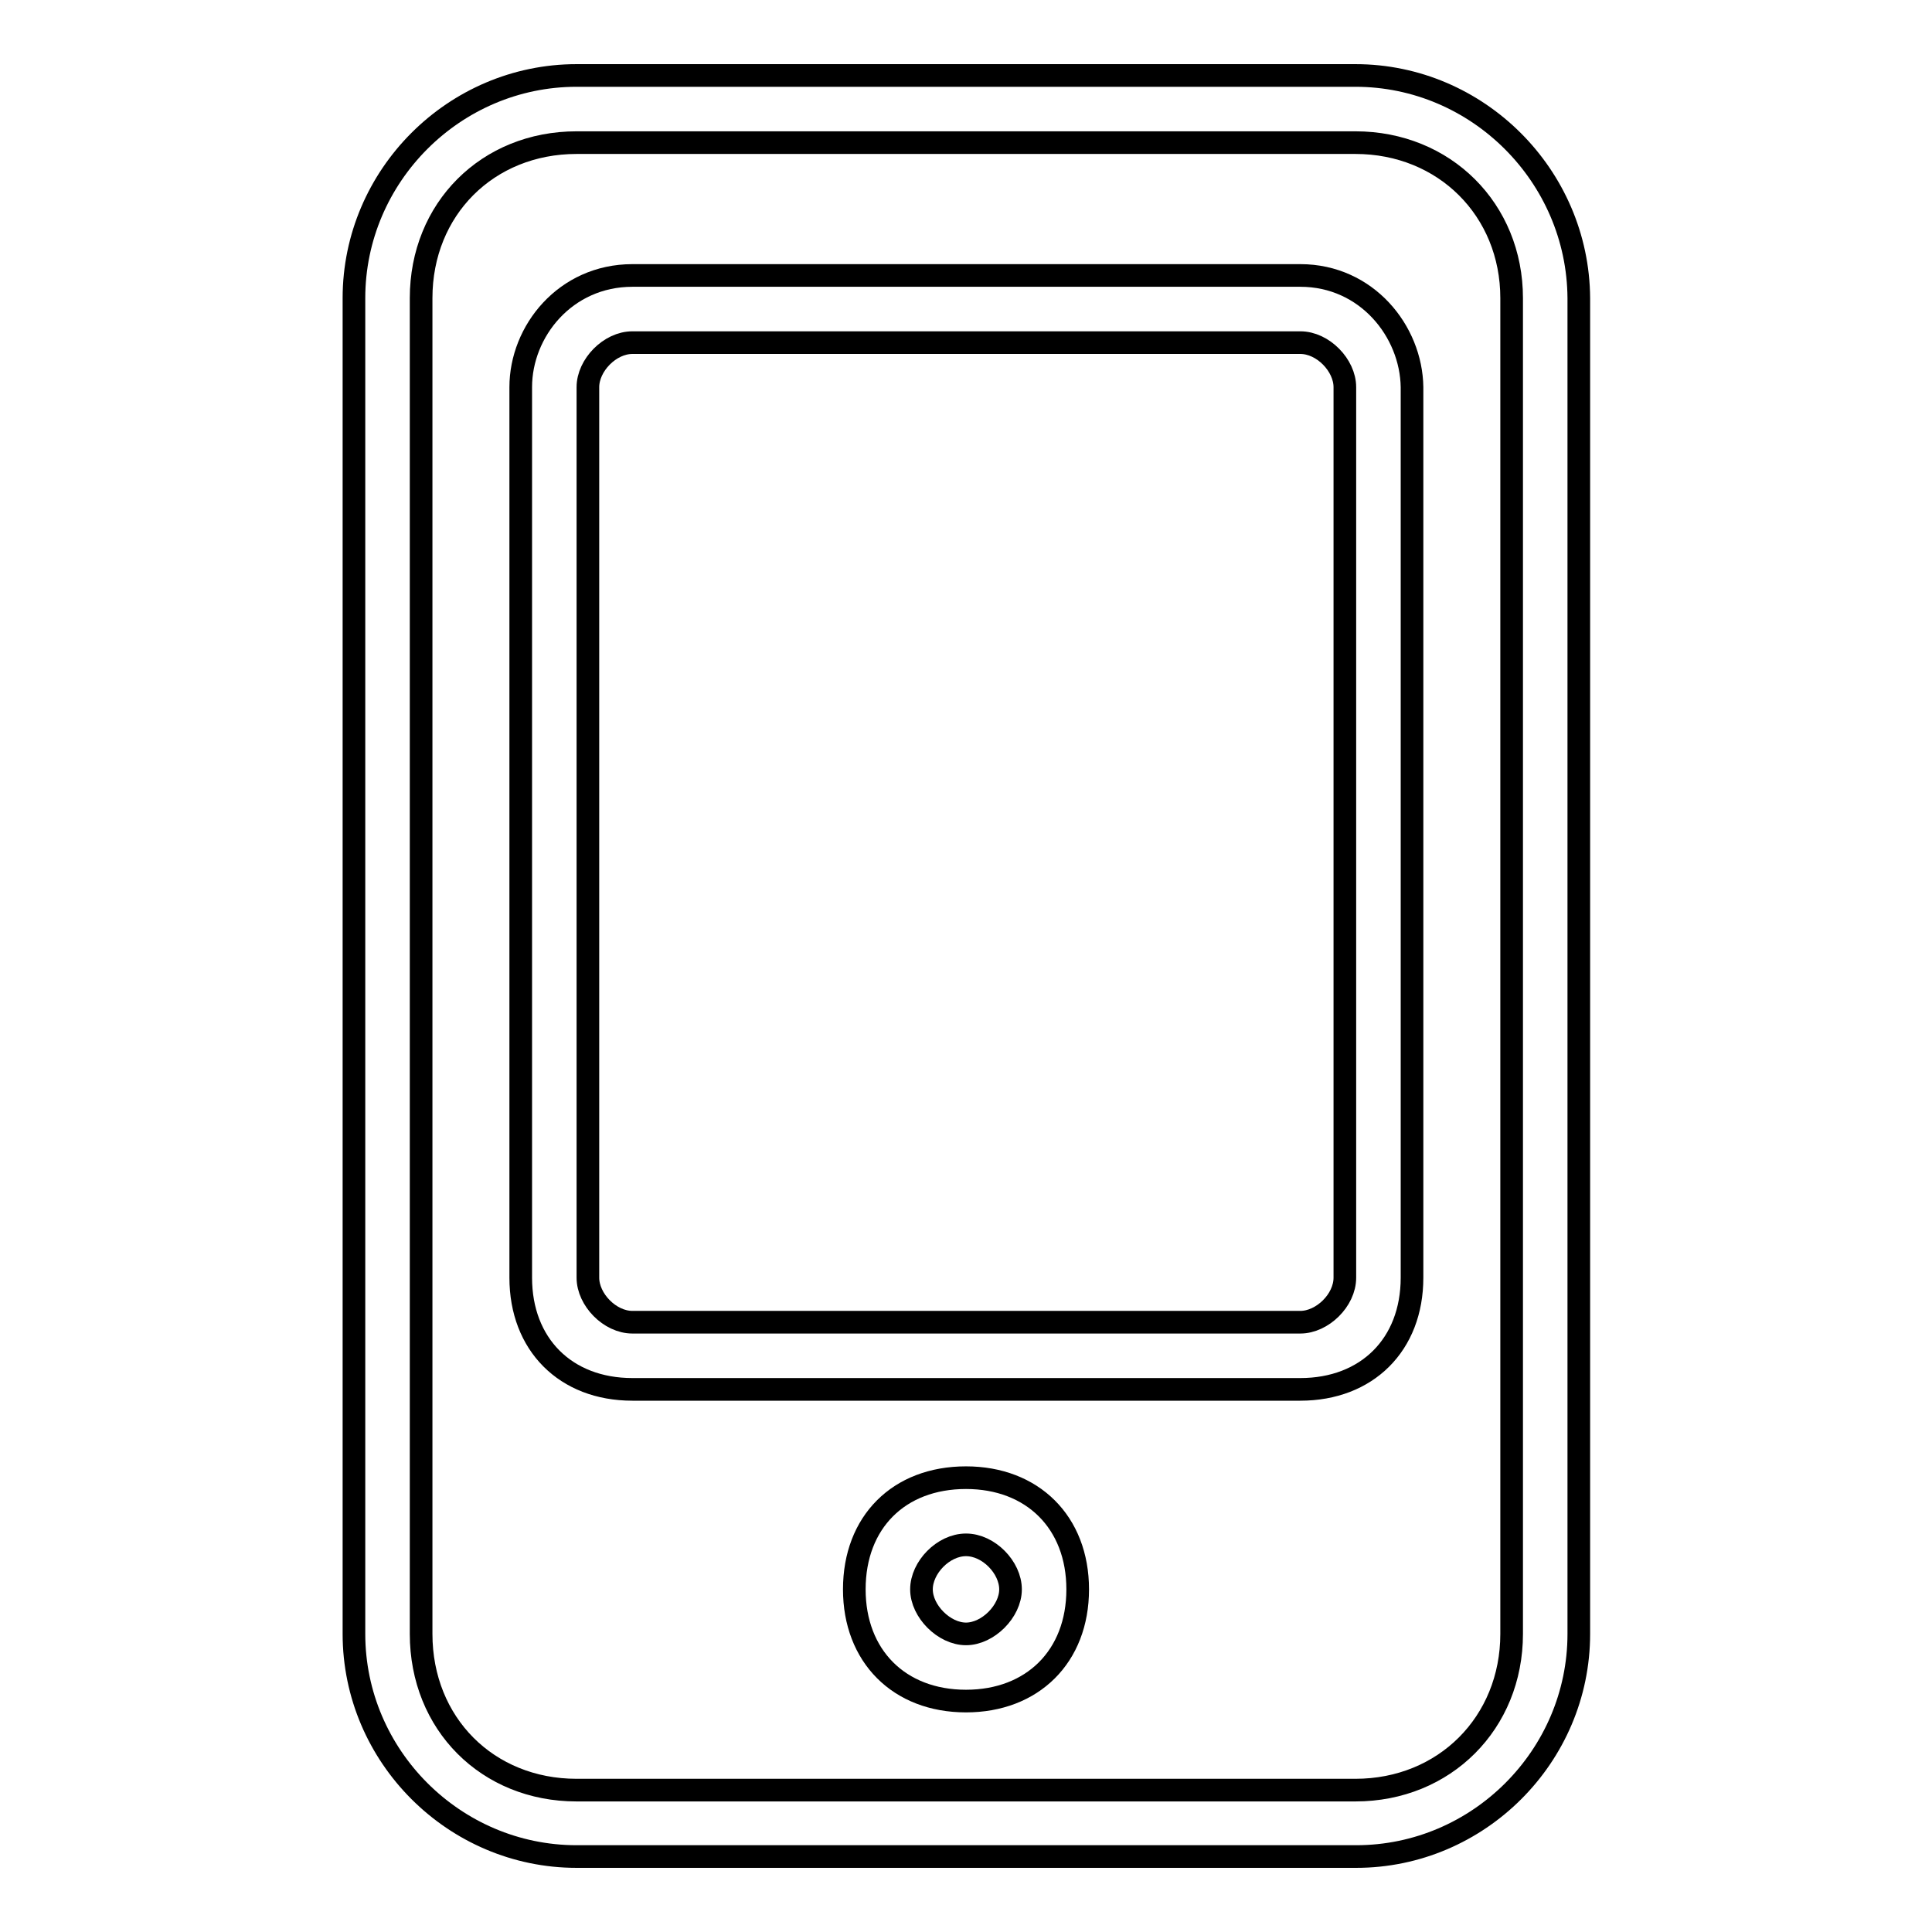<?xml version="1.0" encoding="utf-8"?>
<!-- Svg Vector Icons : http://www.onlinewebfonts.com/icon -->
<!DOCTYPE svg PUBLIC "-//W3C//DTD SVG 1.1//EN" "http://www.w3.org/Graphics/SVG/1.1/DTD/svg11.dtd">
<svg version="1.1" xmlns="http://www.w3.org/2000/svg" xmlns:xlink="http://www.w3.org/1999/xlink" x="0px" y="0px" viewBox="0 0 256 256" enable-background="new 0 0 256 256" xml:space="preserve">
<g> <path stroke-width="3" fill-opacity="0" stroke="#000000"  d="M179.6,18.9c11.8,0,20.7,8.9,20.7,20.6v177c0,11.8-8.9,20.7-20.7,20.7H76.4c-11.8,0-20.6-8.8-20.6-20.7 v-177c0-11.8,8.8-20.6,20.6-20.6H179.6 M179.6,10H76.4c-16.2,0-29.5,13.3-29.5,29.5v177c0,16.2,13.3,29.5,29.5,29.5h103.3 c16.2,0,29.5-13.3,29.5-29.5v-177C209.1,23.3,195.8,10,179.6,10z"/> <path stroke-width="3" fill-opacity="0" stroke="#000000"  d="M172.3,45.4c3,0,5.9,3,5.9,5.9v118c0,3-3,5.9-5.9,5.9H83.8c-3,0-5.9-3-5.9-5.9v-118c0-2.9,2.9-5.9,5.9-5.9 H172.3 M172.3,36.5H83.8c-8.9,0-14.8,7.4-14.8,14.8v118c0,8.8,5.9,14.8,14.8,14.8h88.5c8.8,0,14.8-5.9,14.8-14.8v-118 C187,43.9,181.1,36.5,172.3,36.5z M128,204.7c3,0,5.9,3,5.9,5.9s-3,5.9-5.9,5.9s-5.9-3-5.9-5.9S125,204.7,128,204.7 M128,195.8 c-8.9,0-14.8,5.9-14.8,14.8c0,8.8,5.9,14.8,14.8,14.8c8.8,0,14.8-5.9,14.8-14.8C142.8,201.7,136.8,195.8,128,195.8z"/></g>
</svg>